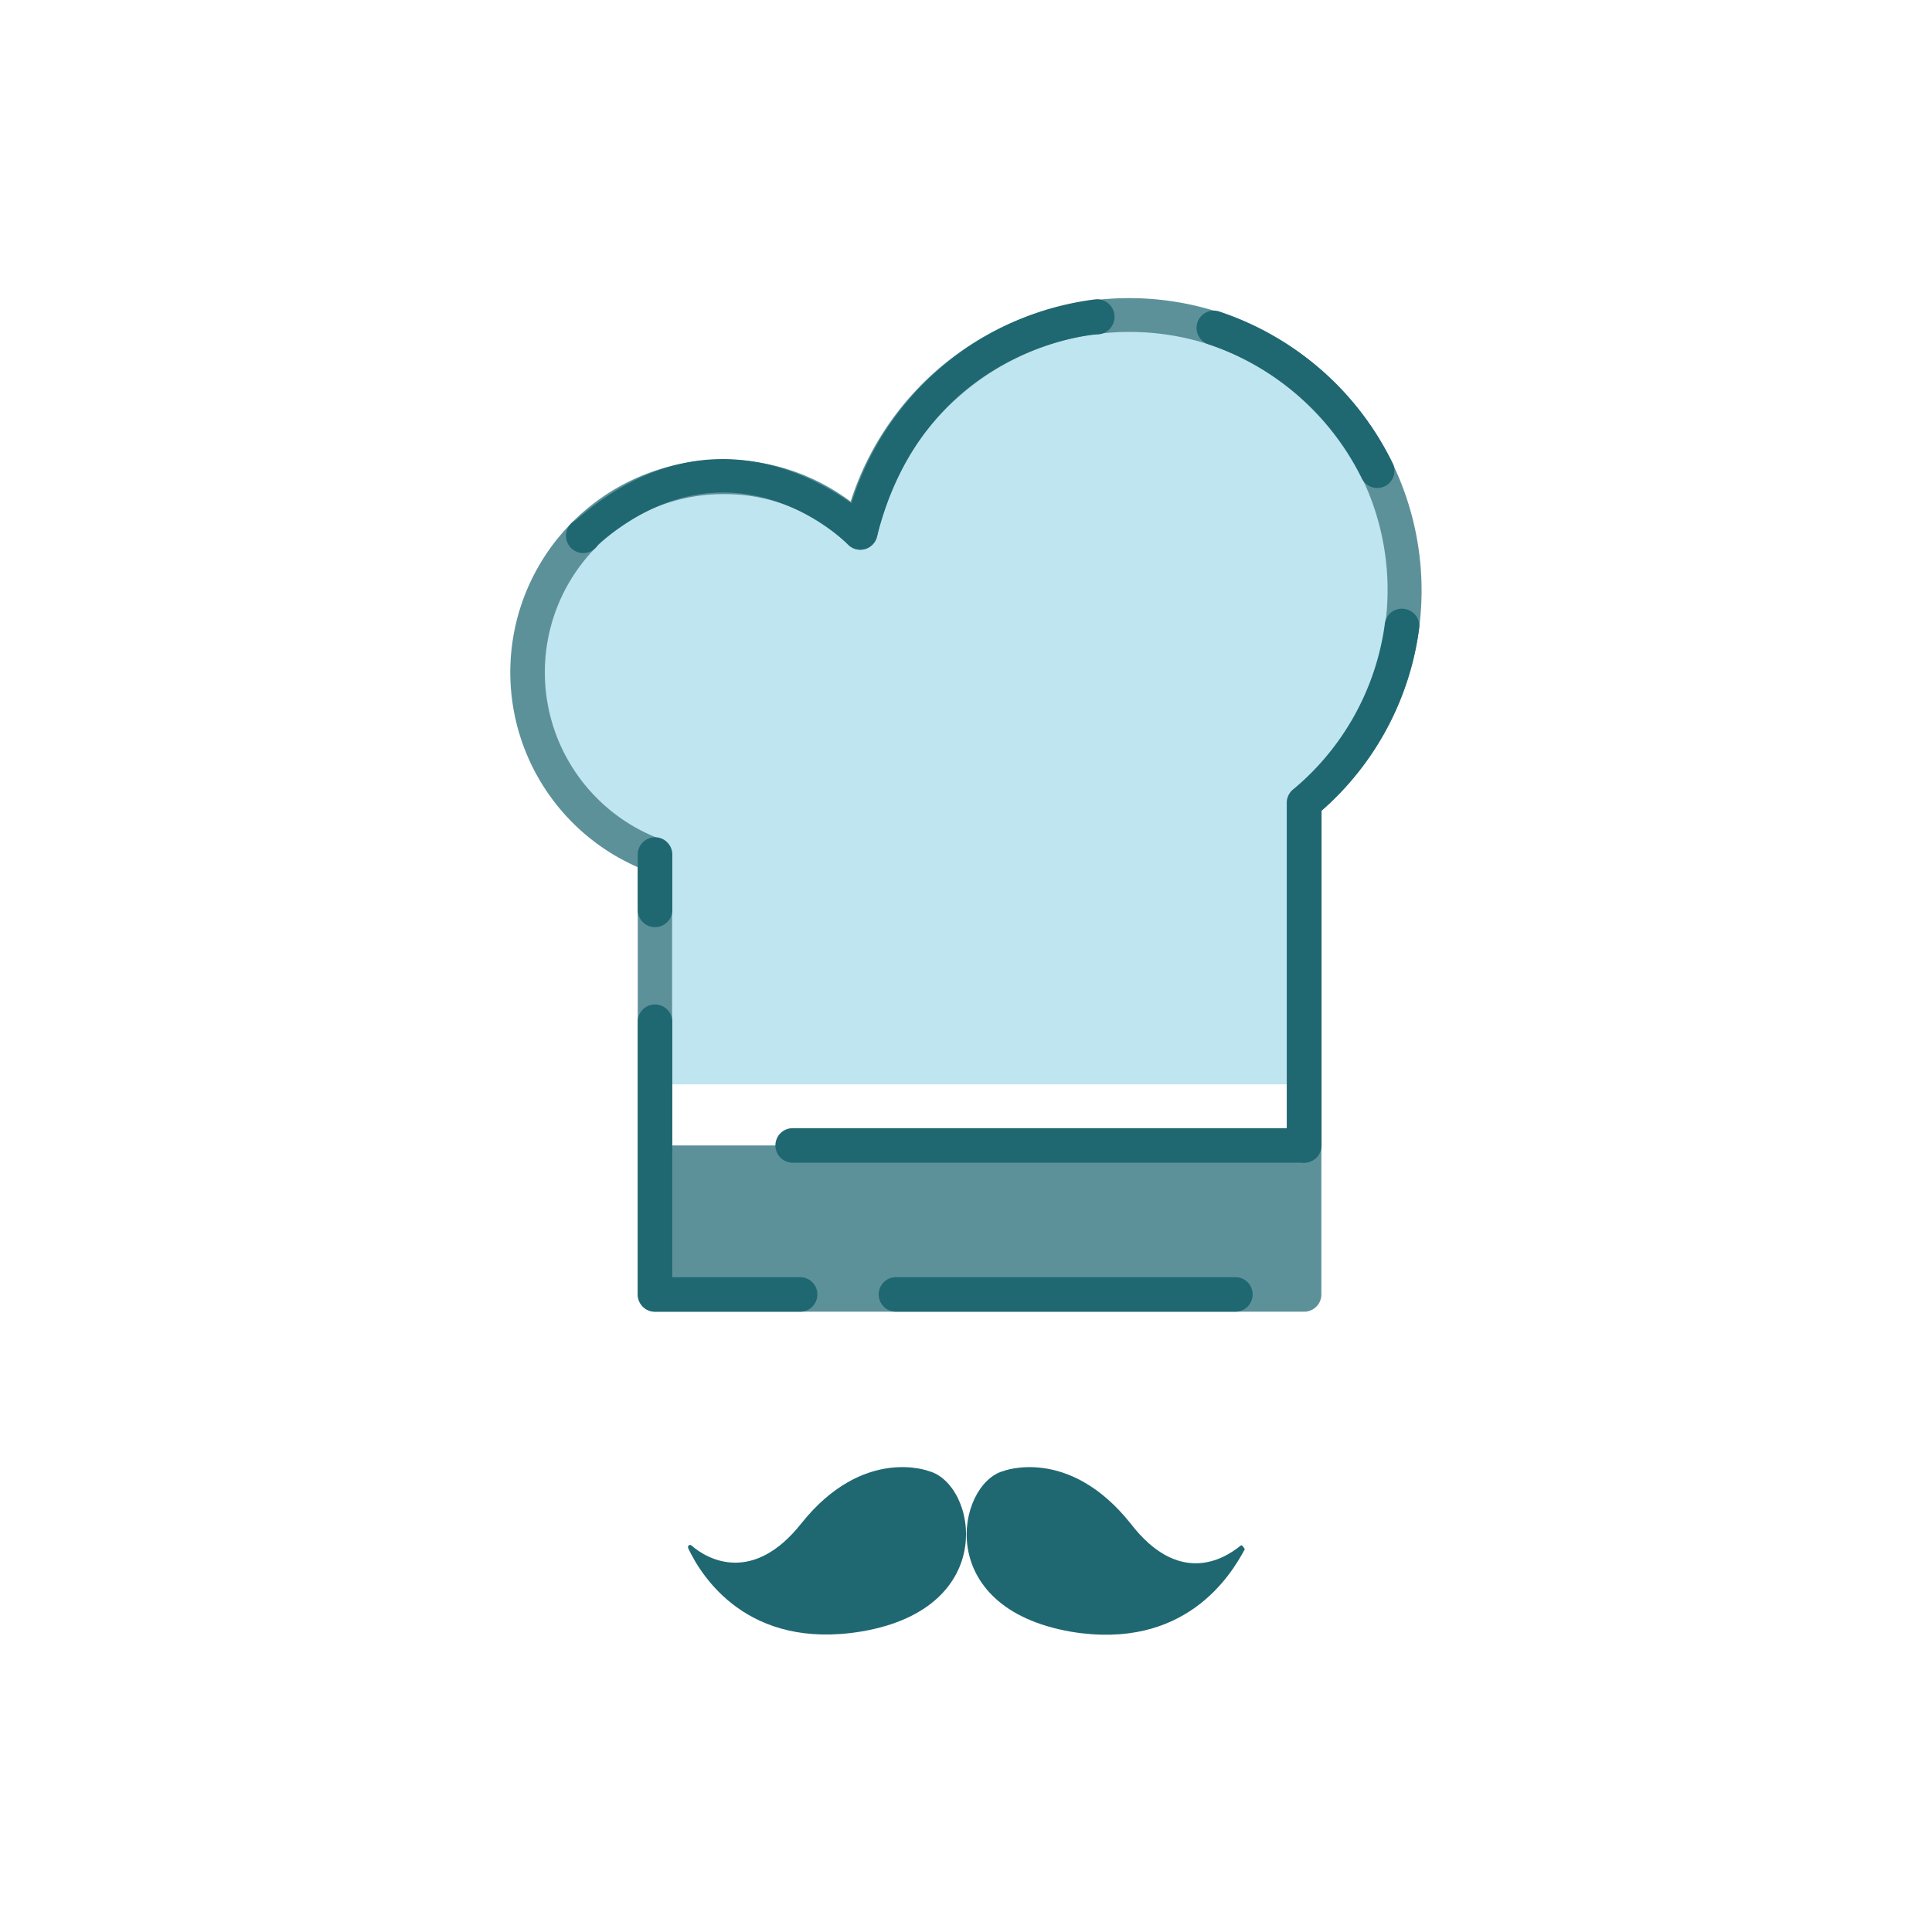 <svg id="Layer_1" data-name="Layer 1" xmlns="http://www.w3.org/2000/svg" viewBox="0 0 104 104"><defs><style>.cls-1{fill:#bfe5f0;}.cls-2{fill:#5d919a;}.cls-3{fill:#1f6872;}</style></defs><title>ICONS2017</title><path class="cls-1" d="M60.78,16.93A14.92,14.92,0,0,0,46.3,28.66a10.36,10.36,0,0,0-7.36-3A10.52,10.52,0,0,0,35.26,46V58.37H70.2V43.22A14.84,14.84,0,0,0,60.78,16.93Z"/><rect class="cls-2" x="35.26" y="61.66" width="34.94" height="8.02"/><path class="cls-2" d="M70.2,70.61H35.26a0.93,0.93,0,0,1-.93-0.93v-23a11.45,11.45,0,0,1,4.61-21.94A11.32,11.32,0,0,1,45.79,27,15.74,15.74,0,1,1,71.13,43.65v26A0.93,0.93,0,0,1,70.2,70.61Zm-34-1.86H69.27V43.22a0.93,0.93,0,0,1,.34-0.72A13.89,13.89,0,1,0,47.22,28.86a0.93,0.93,0,0,1-1.57.46,9.4,9.4,0,0,0-6.71-2.72,9.59,9.59,0,0,0-3.36,18.58,0.93,0.93,0,0,1,.6.87v22.7Z"/><path class="cls-3" d="M50,79.19S46.48,77.82,43.14,82c-2.57,3.25-5,2-5.91,1.2-0.09-.09-0.26,0-0.17.17,0.69,1.46,3.17,5.48,9.33,4.45C53.84,86.55,52.56,79.87,50,79.19Z"/><path class="cls-3" d="M66.77,83.21c-0.94.77-3.34,2.14-5.91-1.2C57.52,77.82,54,79.19,54,79.19c-2.48.69-3.85,7.36,3.68,8.65,6.08,1,8.56-3,9.33-4.45C66.94,83.3,66.86,83.12,66.77,83.21Z"/><path class="cls-3" d="M43.07,70.61H35.26a0.93,0.93,0,0,1-.93-0.93V55a0.93,0.93,0,0,1,1.86,0V68.75h6.88A0.93,0.93,0,1,1,43.07,70.61Z"/><path class="cls-3" d="M66.5,70.61H48.23a0.93,0.93,0,1,1,0-1.86H66.5A0.93,0.93,0,1,1,66.5,70.61Z"/><path class="cls-3" d="M70.2,62.59a0.93,0.93,0,0,1-.93-0.93V43.22a0.93,0.93,0,0,1,.34-0.72,14.06,14.06,0,0,0,4.93-8.87,0.92,0.92,0,0,1,1-.86,0.93,0.93,0,0,1,.86,1,15.79,15.79,0,0,1-5.26,9.87v18A0.93,0.93,0,0,1,70.2,62.59Z"/><path class="cls-3" d="M74.14,26.27a0.93,0.93,0,0,1-.85-0.55,14.3,14.3,0,0,0-8.22-7.18,0.93,0.93,0,0,1,.54-1.78A16,16,0,0,1,75,25,0.93,0.93,0,0,1,74.14,26.27Z"/><path class="cls-3" d="M46.31,29.59a0.93,0.93,0,0,1-.66-0.28c-0.25-.25-6.31-6.17-13.45,0A0.93,0.93,0,1,1,31,28c6.5-5.67,12.4-2.65,14.83-.91A15.8,15.8,0,0,1,59,16.11,0.93,0.93,0,0,1,59.1,18h0c-0.38,0-9.37.77-11.9,10.92A0.93,0.93,0,0,1,46.31,29.59Z"/><path class="cls-3" d="M70.16,62.59H42.67a0.93,0.93,0,0,1,0-1.86H70.16A0.93,0.93,0,1,1,70.16,62.59Z"/><path class="cls-3" d="M35.26,49.91A0.93,0.93,0,0,1,34.33,49V46a0.93,0.93,0,0,1,1.86,0V49A0.93,0.93,0,0,1,35.26,49.91Z"/></svg>